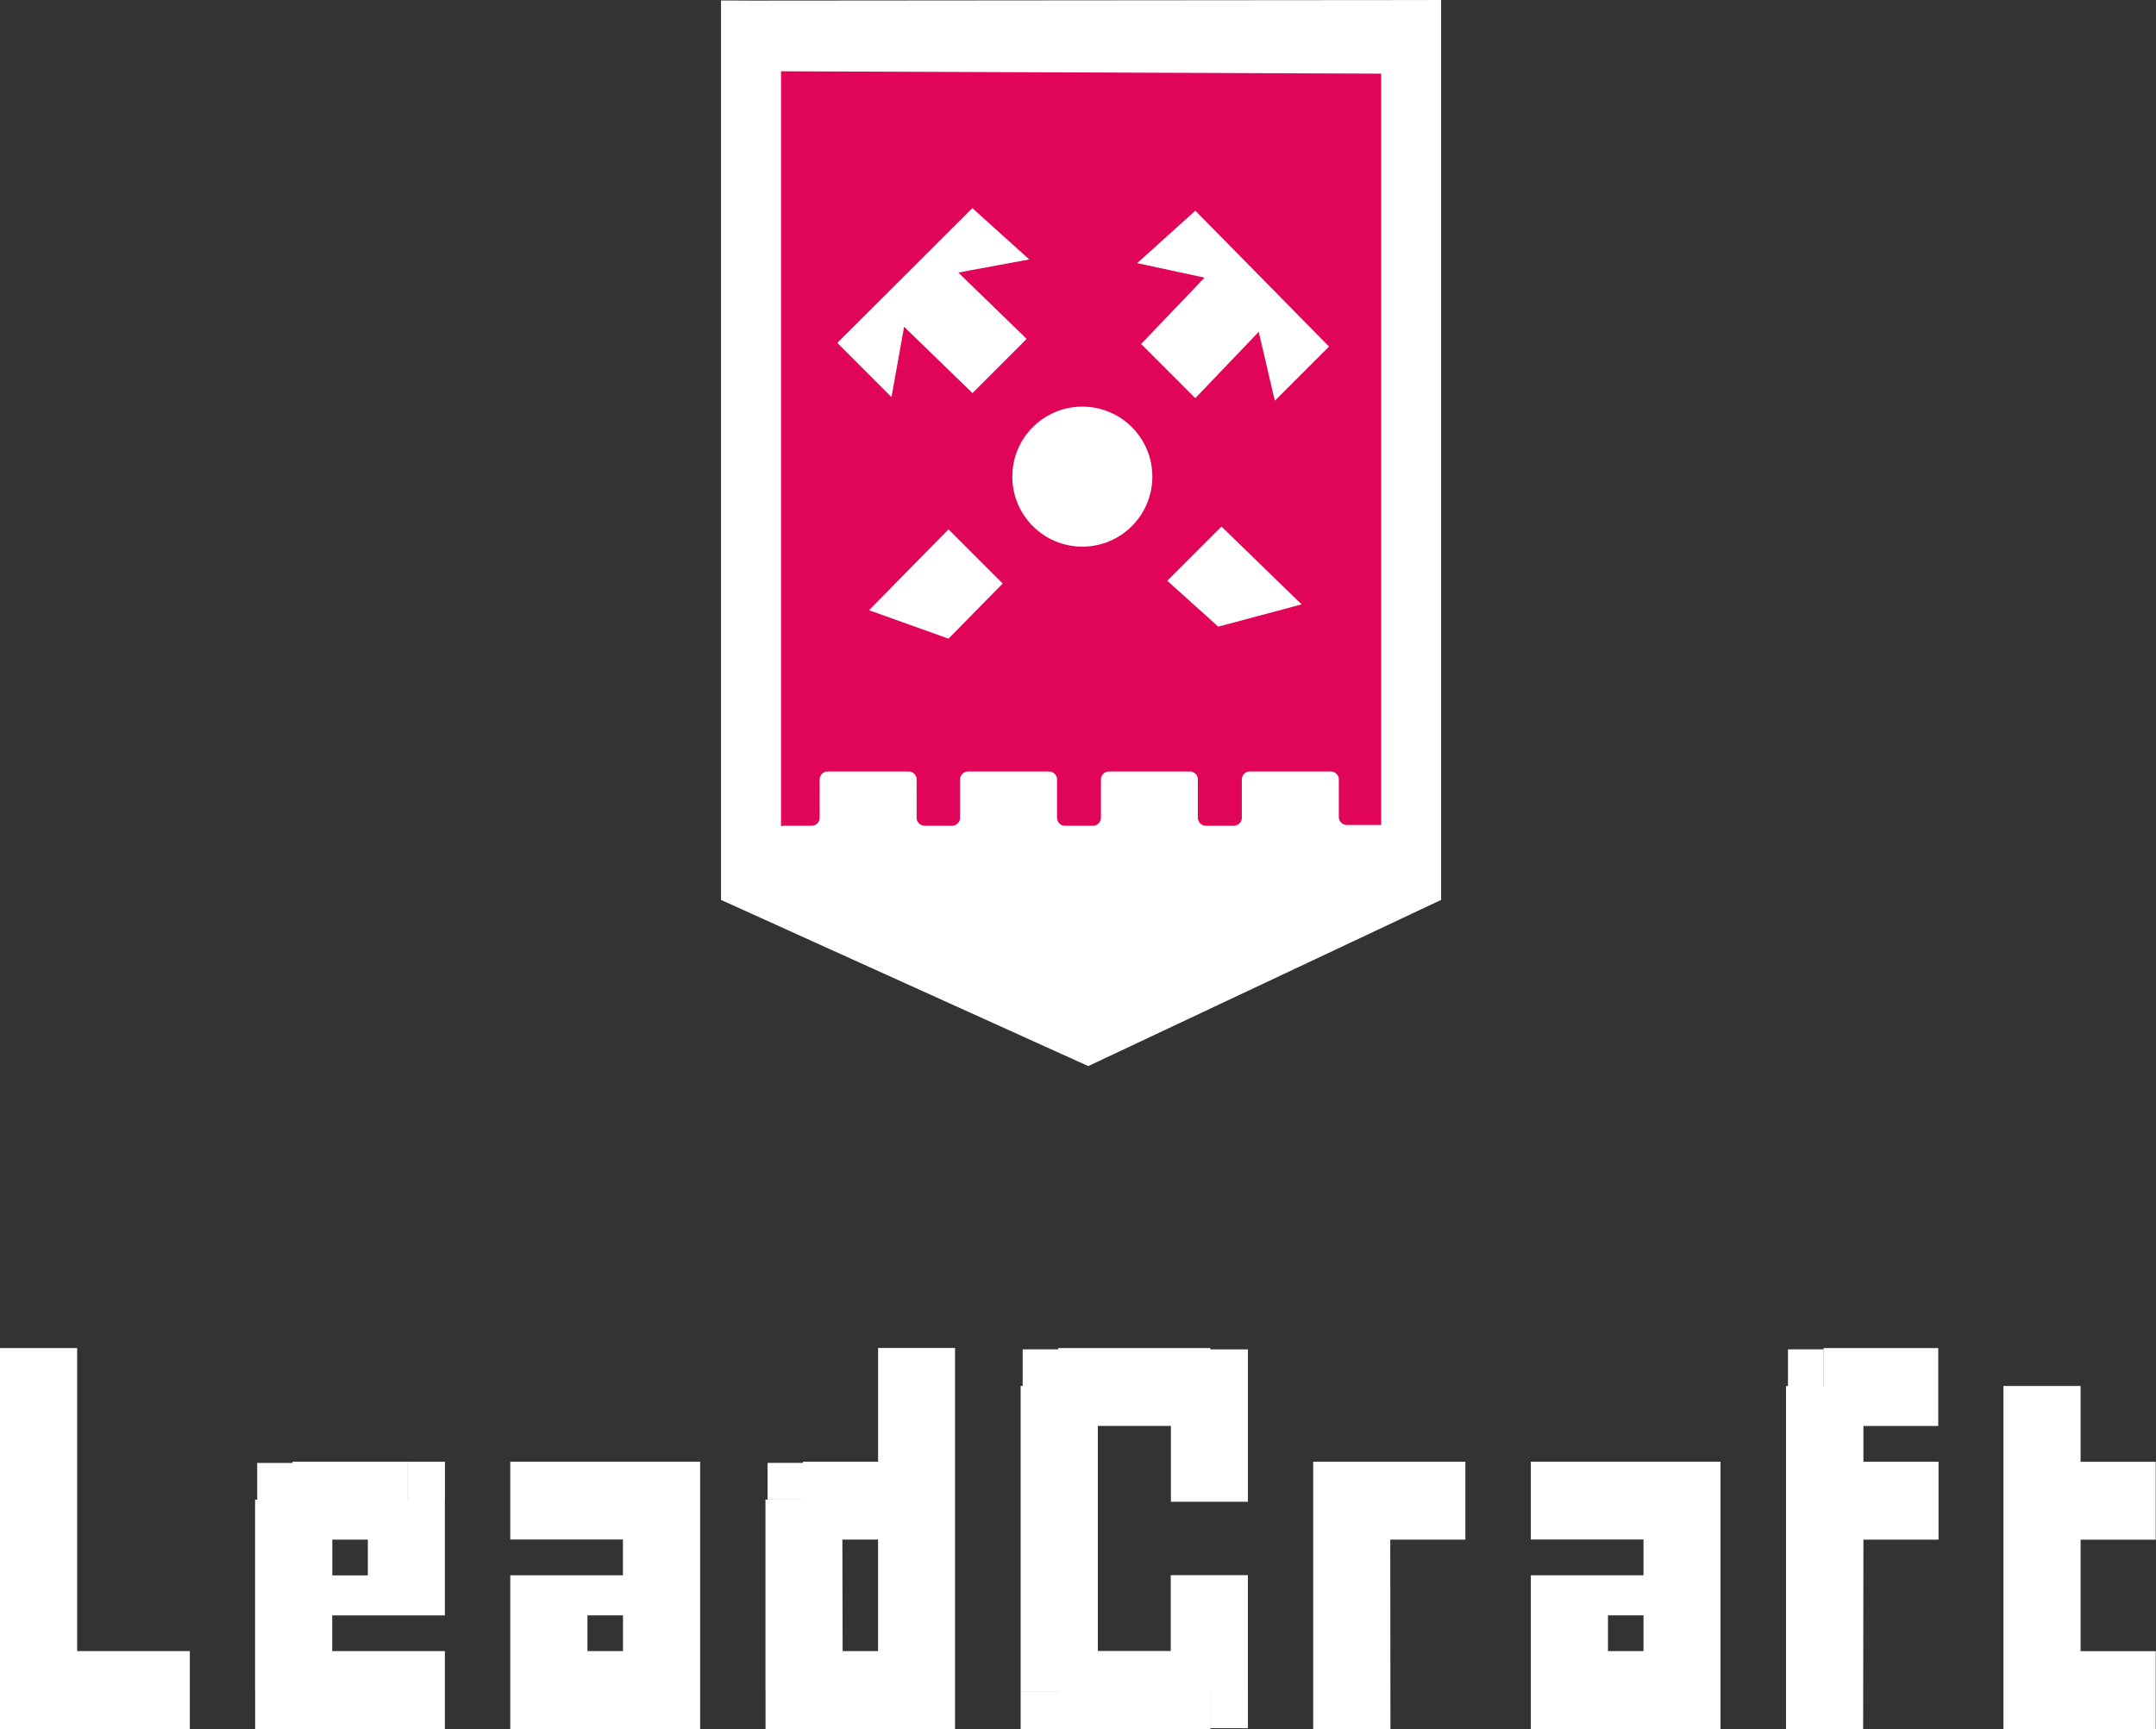 <svg          xmlns="http://www.w3.org/2000/svg"
              width="91"
              height="73"
              viewBox="0 0 91 73"
            >
              <rect x="0" y="0" width="91" height="73" fill="#333333" stroke="none"/>
              <g id="LeadCraft_logo_vertical" transform="translate(180.648 -378.945)">
                <path
                  id="Path_10245"
                  data-name="Path 10245"
                  d="M-147.813,381.228h26.572v34.454l-13.126,7.02-14.431-7.02Z"
                  transform="translate(-0.43 0)"
                  fill="#e00558"
                />
                <g id="Group_2151" data-name="Group 2151" transform="translate(-150.215 378.945)">
                  <path
                    id="Path_10618"
                    data-name="Path 10618"
                    d="M-147.247,414.575a.336.336,0,0,1,.11-.022h1.177a.345.345,0,0,0,.344-.344v-1.652a.344.344,0,0,1,.343-.344h3.408a.343.343,0,0,1,.342.345v1.651a.345.345,0,0,0,.343.344h1.148a.344.344,0,0,0,.343-.344v-1.652a.344.344,0,0,1,.343-.344h3.408a.342.342,0,0,1,.341.345v1.652a.345.345,0,0,0,.345.343h1.164a.345.345,0,0,0,.344-.344v-1.652a.344.344,0,0,1,.344-.344h3.409a.342.342,0,0,1,.341.345v1.652a.345.345,0,0,0,.344.343h1.169a.344.344,0,0,0,.343-.344v-1.652a.344.344,0,0,1,.344-.344h3.409a.342.342,0,0,1,.341.345v1.62l0,.005a.345.345,0,0,0,.346.341h1.441v-32.4l-25.332-.1Zm7.07-8.129-3.355-1.2,3.353-3.413,2.288,2.288Zm11.384-.517-2.151-1.937,2.288-2.288,3.382,3.285Zm-.967-17.858,3.861,3.923,1.783,1.812-2.288,2.288-.68-2.909-2.678,2.8-2.286-2.287,2.678-2.8-2.843-.613Zm-4.769,8.467a2.955,2.955,0,0,1,2.955,2.955,2.955,2.955,0,0,1-2.955,2.955,2.955,2.955,0,0,1-2.955-2.955A2.955,2.955,0,0,1-134.529,396.538Zm-4.641-8.575,2.4,2.164-2.994.555,2.885,2.8-2.286,2.288-2.887-2.8-.529,2.969-2.286-2.288Z"
                    transform="translate(149.779 -378.945)"
                    fill="none"
                  />
                  <path
                    id="Path_10619"
                    data-name="Path 10619"
                    d="M-120.695,378.948l-27.771.023-1.313-.006v37.966l15.5,7.014,14.893-7.014V378.945Zm-1.221,34.82h-1.441a.342.342,0,0,1-.346-.334l0,0v-1.586a.339.339,0,0,0-.341-.338h-3.409a.34.34,0,0,0-.344.337v1.617a.341.341,0,0,1-.343.337h-1.169a.341.341,0,0,1-.344-.336v-1.617a.339.339,0,0,0-.341-.338H-133.4a.34.34,0,0,0-.344.337v1.617a.341.341,0,0,1-.344.337h-1.164a.342.342,0,0,1-.345-.336v-1.617a.339.339,0,0,0-.341-.338h-3.408a.34.34,0,0,0-.343.337v1.617a.341.341,0,0,1-.343.337h-1.148a.341.341,0,0,1-.343-.337v-1.616a.339.339,0,0,0-.342-.338h-3.408a.34.34,0,0,0-.343.337v1.617a.341.341,0,0,1-.344.337h-1.177a.343.343,0,0,0-.11.022V381.954l25.332.1Z"
                    transform="translate(149.779 -378.945)"
                    fill="#fff"
                  />
                  <circle
                    id="Ellipse_230"
                    data-name="Ellipse 230"
                    cx="2.955"
                    cy="2.955"
                    r="2.955"
                    transform="translate(12.295 17.164)"
                    fill="#fff"
                  />
                  <path
                    id="Path_10620"
                    data-name="Path 10620"
                    d="M-143.532,405.244l3.355,1.2,2.286-2.327-2.288-2.288Z"
                    transform="translate(149.779 -379.486)"
                    fill="#fff"
                  />
                  <path
                    id="Path_10621"
                    data-name="Path 10621"
                    d="M-132.048,393.7l2.286,2.287,2.678-2.8.68,2.909,2.288-2.288-1.783-1.812-3.861-3.923-2.453,2.214,2.843.613Z"
                    transform="translate(149.779 -379.18)"
                    fill="#fff"
                  />
                  <path
                    id="Path_10622"
                    data-name="Path 10622"
                    d="M-130.944,403.992l2.151,1.937,3.519-.94-3.382-3.285Z"
                    transform="translate(149.779 -379.478)"
                    fill="#fff"
                  />
                  <path
                    id="Path_10623"
                    data-name="Path 10623"
                    d="M-142.052,392.97l2.887,2.8,2.286-2.288-2.885-2.8,2.994-.555-2.4-2.164-5.7,5.688,2.286,2.288Z"
                    transform="translate(149.779 -379.177)"
                    fill="#fff"
                  />
                </g>
                <path
                  id="Path_10298"
                  data-name="Path 10298"
                  d="M-105.351,406.679V390.587h3.257v12.791h4.755v3.3Zm14.026-8.007v1.51h1.5v-1.51ZM-93,406.679v-1.612h-1.585v-8.084H-93v-1.6h4.841v1.6h1.585v4.887h-4.755v1.509h4.755v3.3Zm-1.495-11.244h1.5v1.548h-1.5Zm6.339-.05h1.585v1.6h-1.585Zm-6.425,9.683h1.585v1.612h-1.585Zm14.025-3.2v1.51h1.5v-1.51Zm-3.257,4.81v-6.5h4.755v-1.51h-4.755v-3.286H-75.8v11.3Zm14.028-3.3h1.495V398.67h-1.506Zm-1.673,3.3v-1.612h-1.585v-8.083h1.585v-1.6h3.17v-4.8h3.247v16.091Zm-1.495-11.244h1.495v1.548h-1.495Zm-.086,9.632h1.585v1.612h-1.585Zm12.352,1.612v-1.612h-1.585v-12.88h1.585v-1.6h6.423v1.6h1.585v4.887H-55.93v-3.2h-3.084v9.5h3.077v-3.2h3.256v4.887h-1.585v1.612Zm-1.5-16.037h1.5v1.548h-1.5Zm-.085,14.429h1.585v1.612h-1.585Zm8.008-.038h1.585v1.6h-1.585Zm0-14.39h1.585v1.548h-1.585Zm7.6,16.042h-3.26v-11.3h6.423v3.288h-3.17Zm9.182-4.816v1.51h1.5v-1.51Zm-3.256,4.81v-6.5h4.755v-1.51h-4.755v-3.286h8.007v11.3Zm14.026,0h-3.256v-14.49h1.585v-1.6h4.841v3.288H-26.7v1.509h3.17v3.288H-26.7Zm-3.172-16.037h1.495v1.548h-1.495Zm10.679,16.042v-1.617h-1.585v-12.88h3.257v3.2h3.17v3.288h-3.17v4.707h3.17v3.3Zm-1.585-1.617h1.585v1.612h-1.585Z"
                  transform="translate(-75.297 45.261)"
                  fill="#fff"
                />
              </g>
            </svg>